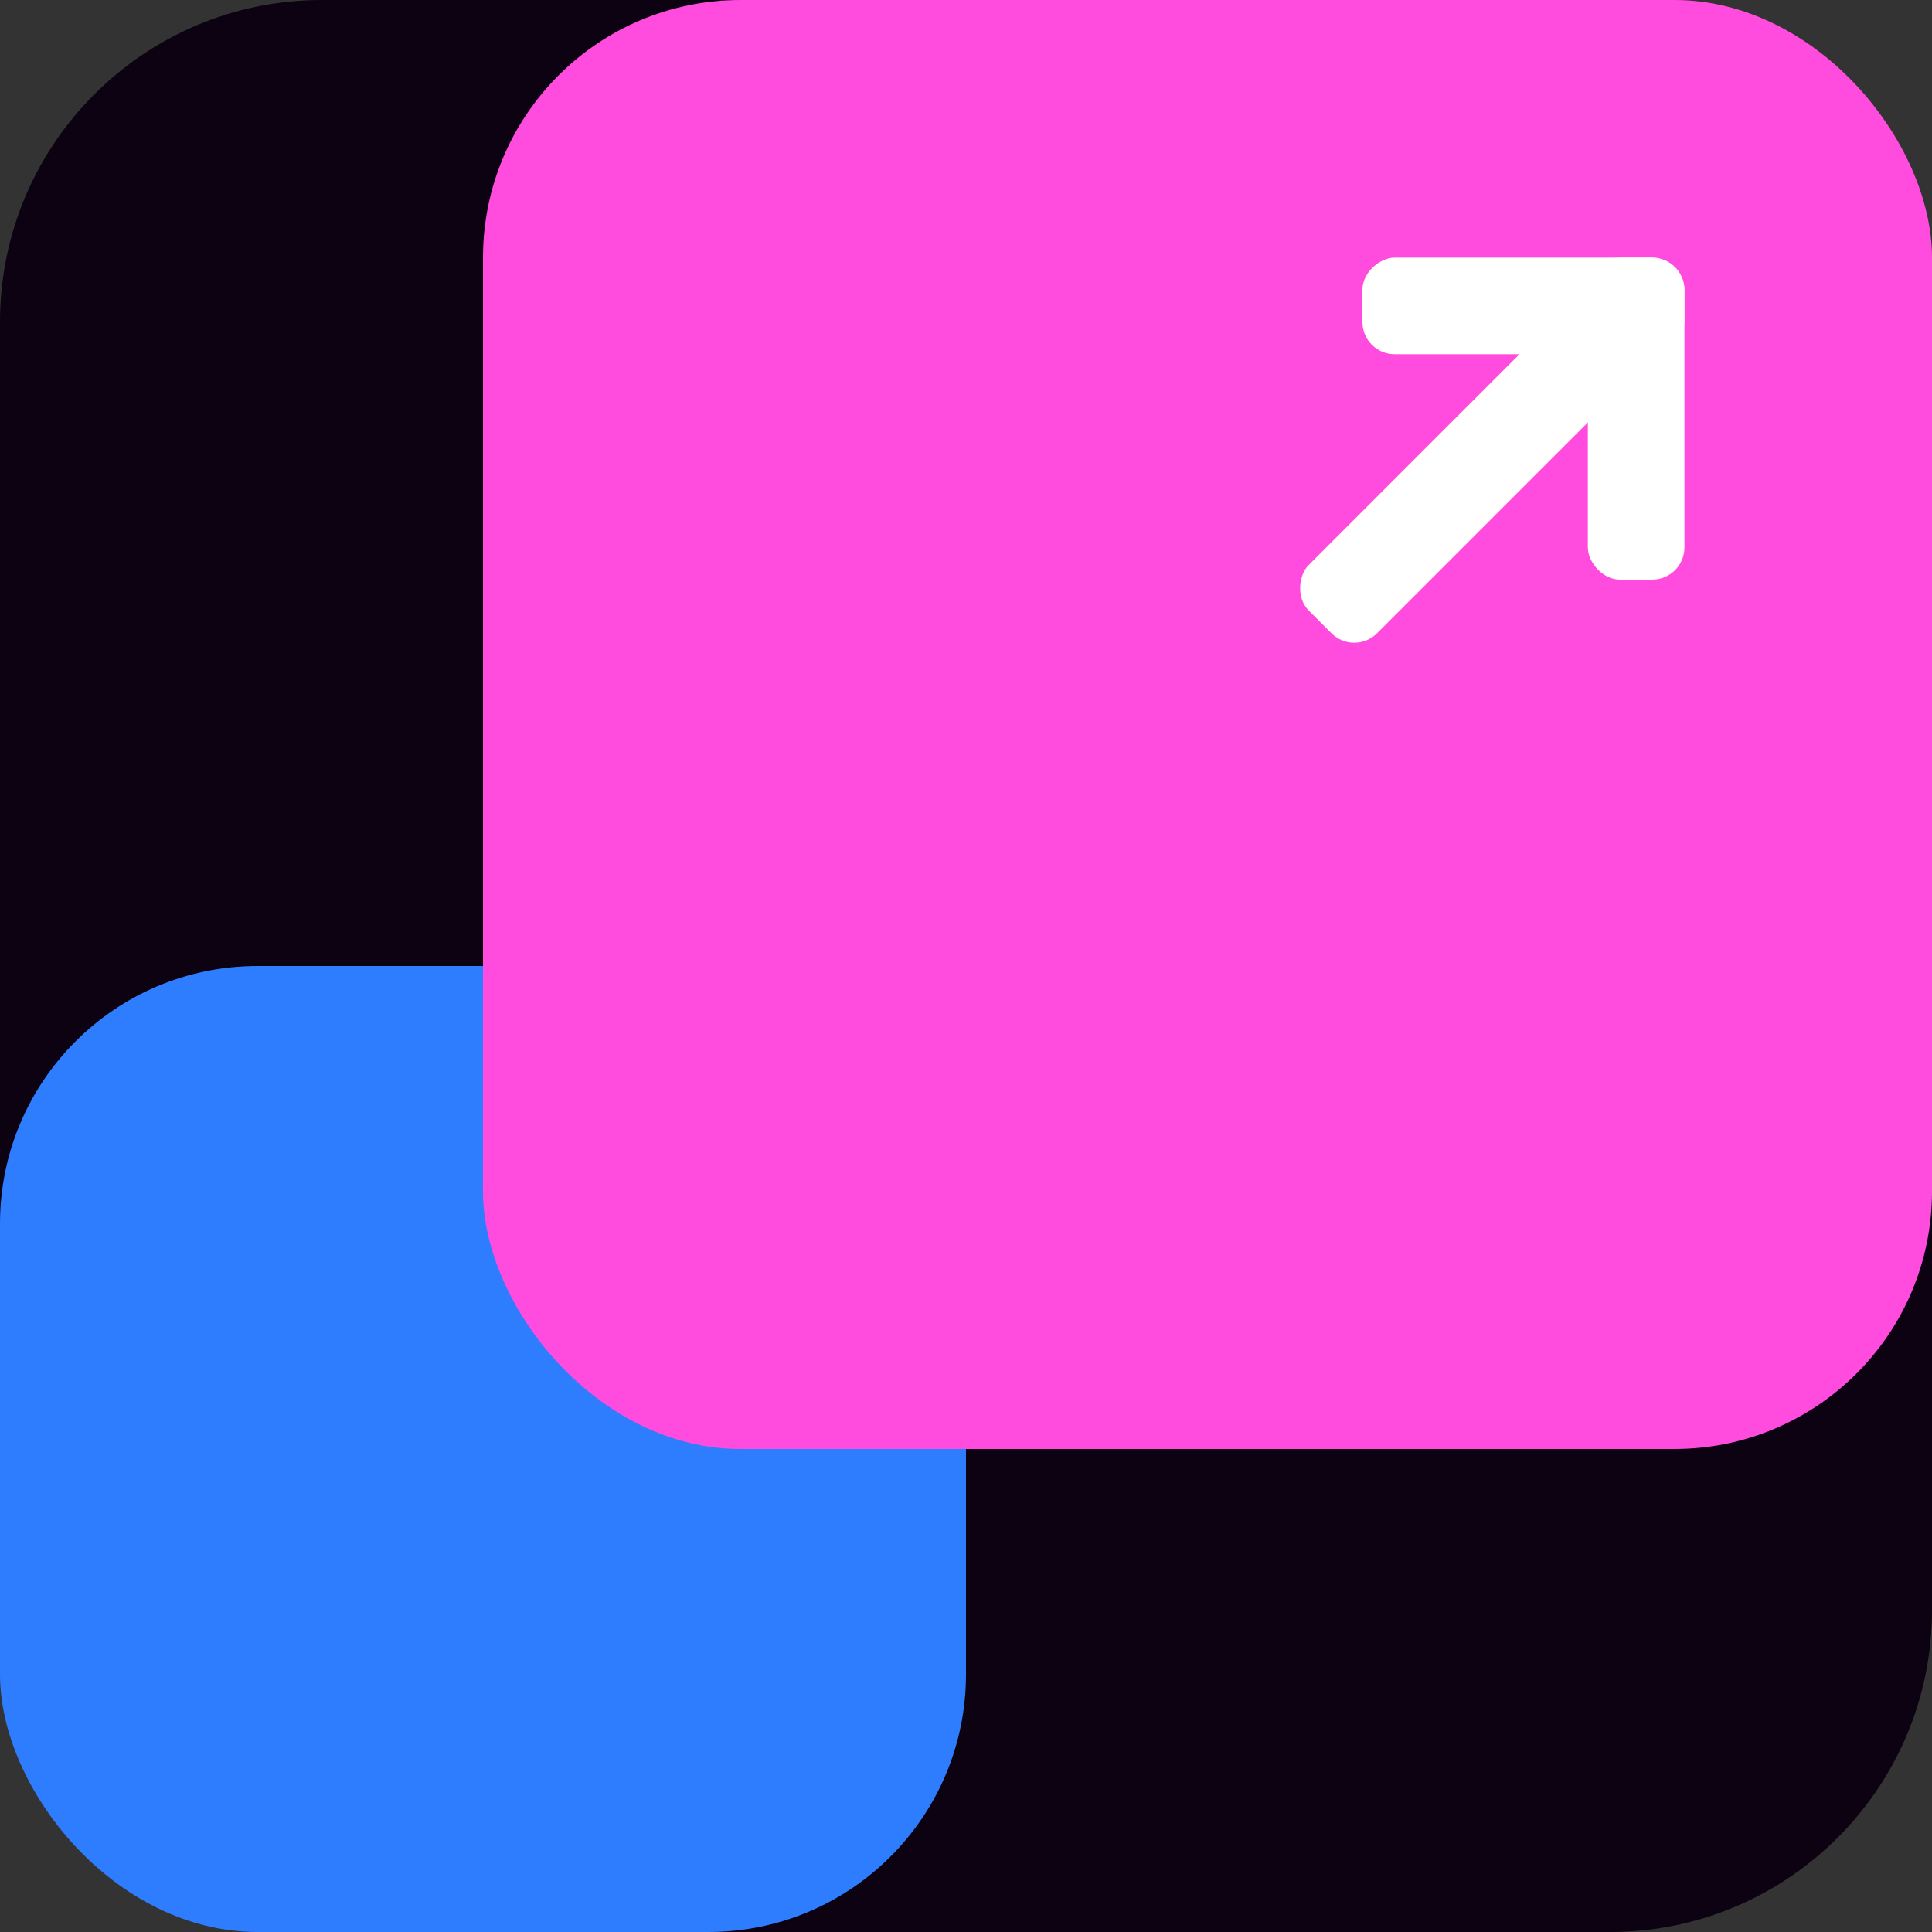 <svg width="60" height="60" viewBox="0 0 60 60" fill="none" xmlns="http://www.w3.org/2000/svg">
<rect x="0" y="0" width="60" height="60" fill="#333333" stroke="none"/>
<rect width="60" height="60" rx="10" fill="#0C0212"/>
<rect y="30" width="30" height="30" rx="8" fill="#2F7DFF"/>
<rect x="15" width="45" height="45" rx="8" fill="#FF4CDE"/>
<rect x="49.836" y="8.353" width="3" height="14" rx="1" transform="rotate(45 49.836 8.353)" fill="white"/>
<rect x="52.312" y="8" width="3" height="10" rx="1" transform="rotate(90 52.312 8)" fill="white"/>
<rect x="49.312" y="8" width="3" height="10" rx="1" fill="white"/>
</svg>
